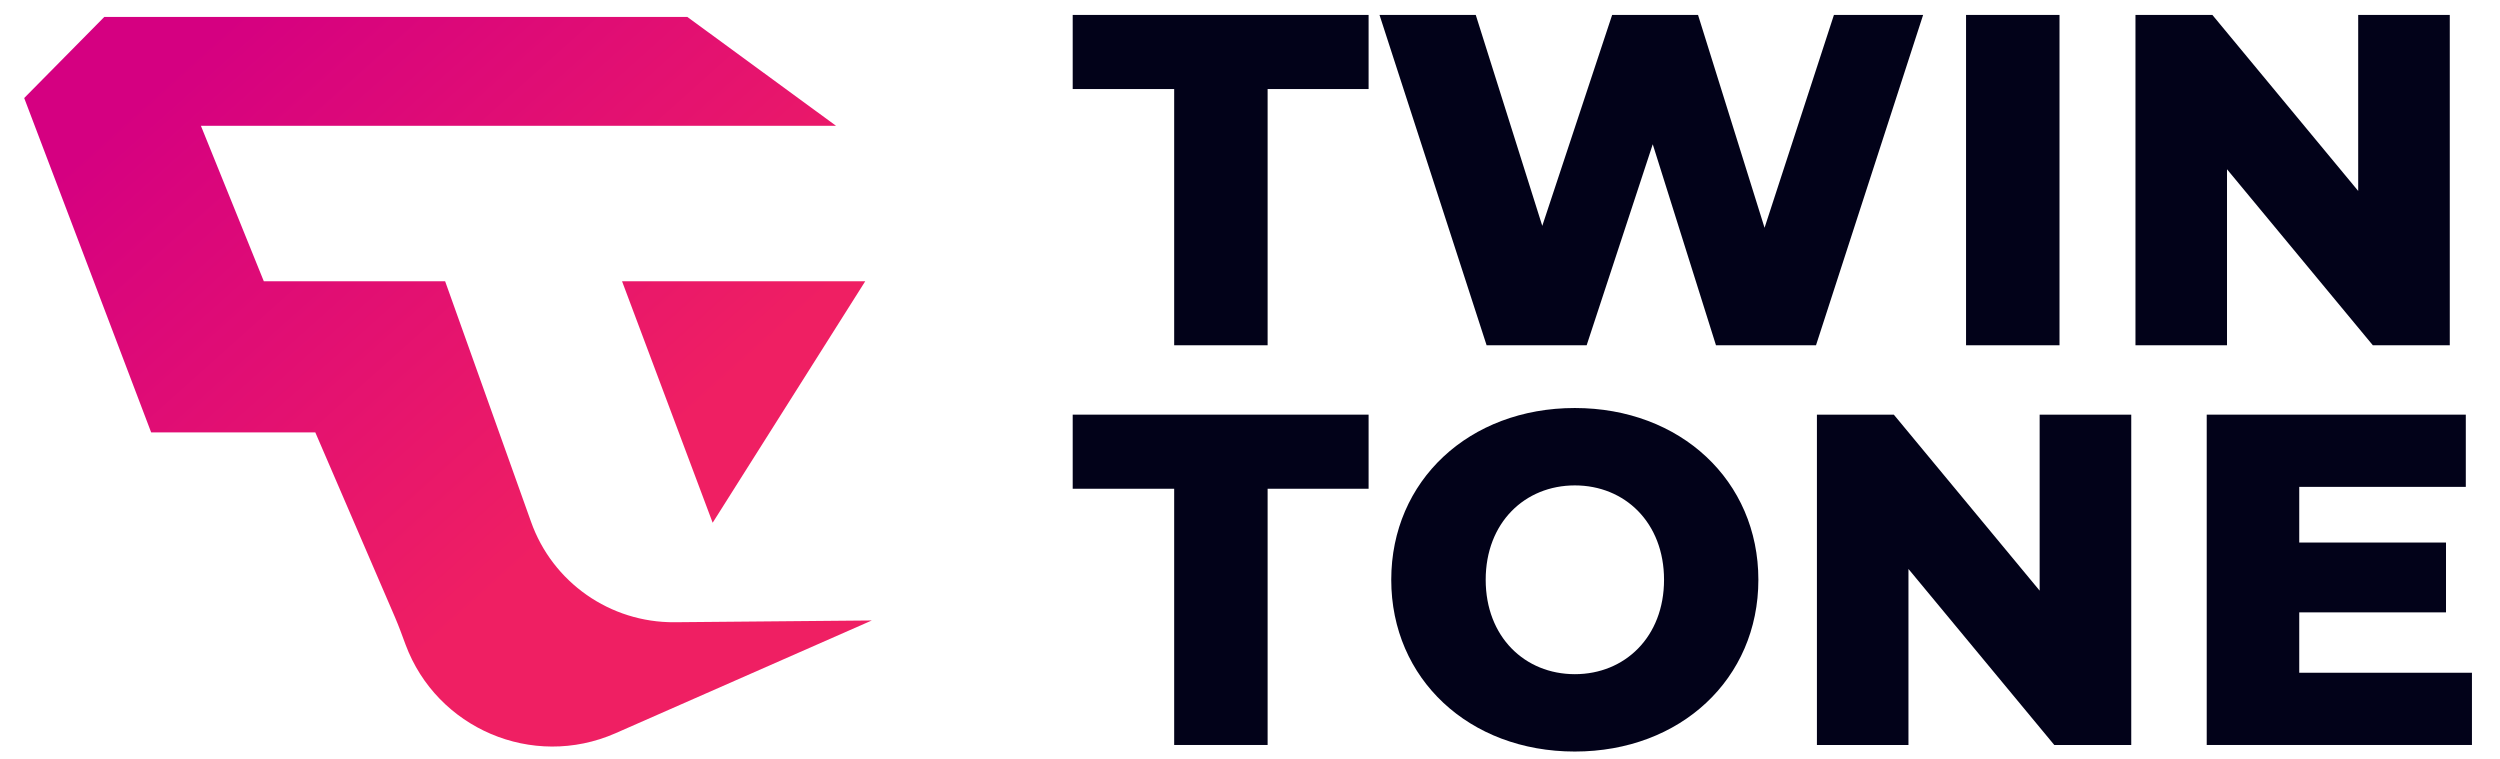 <svg width="112" height="34" viewBox="0 0 112 34" fill="none" xmlns="http://www.w3.org/2000/svg">
<path d="M52.603 3.989H48.057V0.669H61.313V3.989H56.789V15.468H52.603V3.989Z" fill="#020219"/>
<path d="M86.156 0.669L81.357 15.468H76.876L74.043 6.463L71.082 15.468H66.6L61.802 0.669H66.114L69.094 10.119L72.224 0.669H76.072L79.052 10.205L82.16 0.669H86.156Z" fill="#020219"/>
<path d="M88.079 0.669H92.266V15.468H88.079V0.669Z" fill="#020219"/>
<path d="M109.75 0.669V15.468H106.303L99.77 7.583V15.468H95.669V0.669H99.114L105.647 8.554V0.669H109.748H109.75Z" fill="#020219"/>
<path d="M52.603 21.896H48.057V18.576H61.313V21.896H56.789V33.375H52.603V21.896Z" fill="#020219"/>
<path d="M62.328 25.974C62.328 21.534 65.817 18.279 70.551 18.279C75.286 18.279 78.775 21.534 78.775 25.974C78.775 30.414 75.286 33.669 70.551 33.669C65.817 33.669 62.328 30.414 62.328 25.974ZM74.549 25.974C74.549 23.416 72.794 21.746 70.554 21.746C68.313 21.746 66.559 23.416 66.559 25.974C66.559 28.532 68.313 30.203 70.554 30.203C72.794 30.203 74.549 28.532 74.549 25.974Z" fill="#020219"/>
<path d="M95.48 18.576V33.375H92.032L85.499 25.49V33.375H81.398V18.576H84.843L91.376 26.461V18.576H95.477H95.48Z" fill="#020219"/>
<path d="M110.743 30.139V33.375H98.861V18.576H110.468V21.812H103.006V24.306H109.581V27.434H103.006V30.139H110.743Z" fill="#020219"/>
<path d="M39.057 27.797L27.57 32.851C23.848 34.483 19.563 32.625 18.17 28.881C18.018 28.465 17.865 28.048 17.691 27.642L14.126 19.372H6.772L1.084 4.392L4.671 0.76H30.794L37.453 5.635H9L11.819 12.601H19.942L23.787 23.367C24.747 26.09 27.335 27.9 30.224 27.876L39.057 27.797Z" fill="url(#paint0_linear_787_40873)"/>
<path d="M38.762 12.601L31.927 23.419L27.868 12.601H38.762Z" fill="url(#paint1_linear_787_40873)"/>
<defs>
<linearGradient id="paint0_linear_787_40873" x1="11.047" y1="0.136" x2="29.158" y2="20.377" gradientUnits="userSpaceOnUse">
<stop stop-color="#D50081"/>
<stop offset="1" stop-color="#EF1F63"/>
</linearGradient>
<linearGradient id="paint1_linear_787_40873" x1="15.659" y1="-3.992" x2="33.769" y2="16.249" gradientUnits="userSpaceOnUse">
<stop stop-color="#D50081"/>
<stop offset="1" stop-color="#EF1F63"/>
</linearGradient>
</defs>
</svg>
